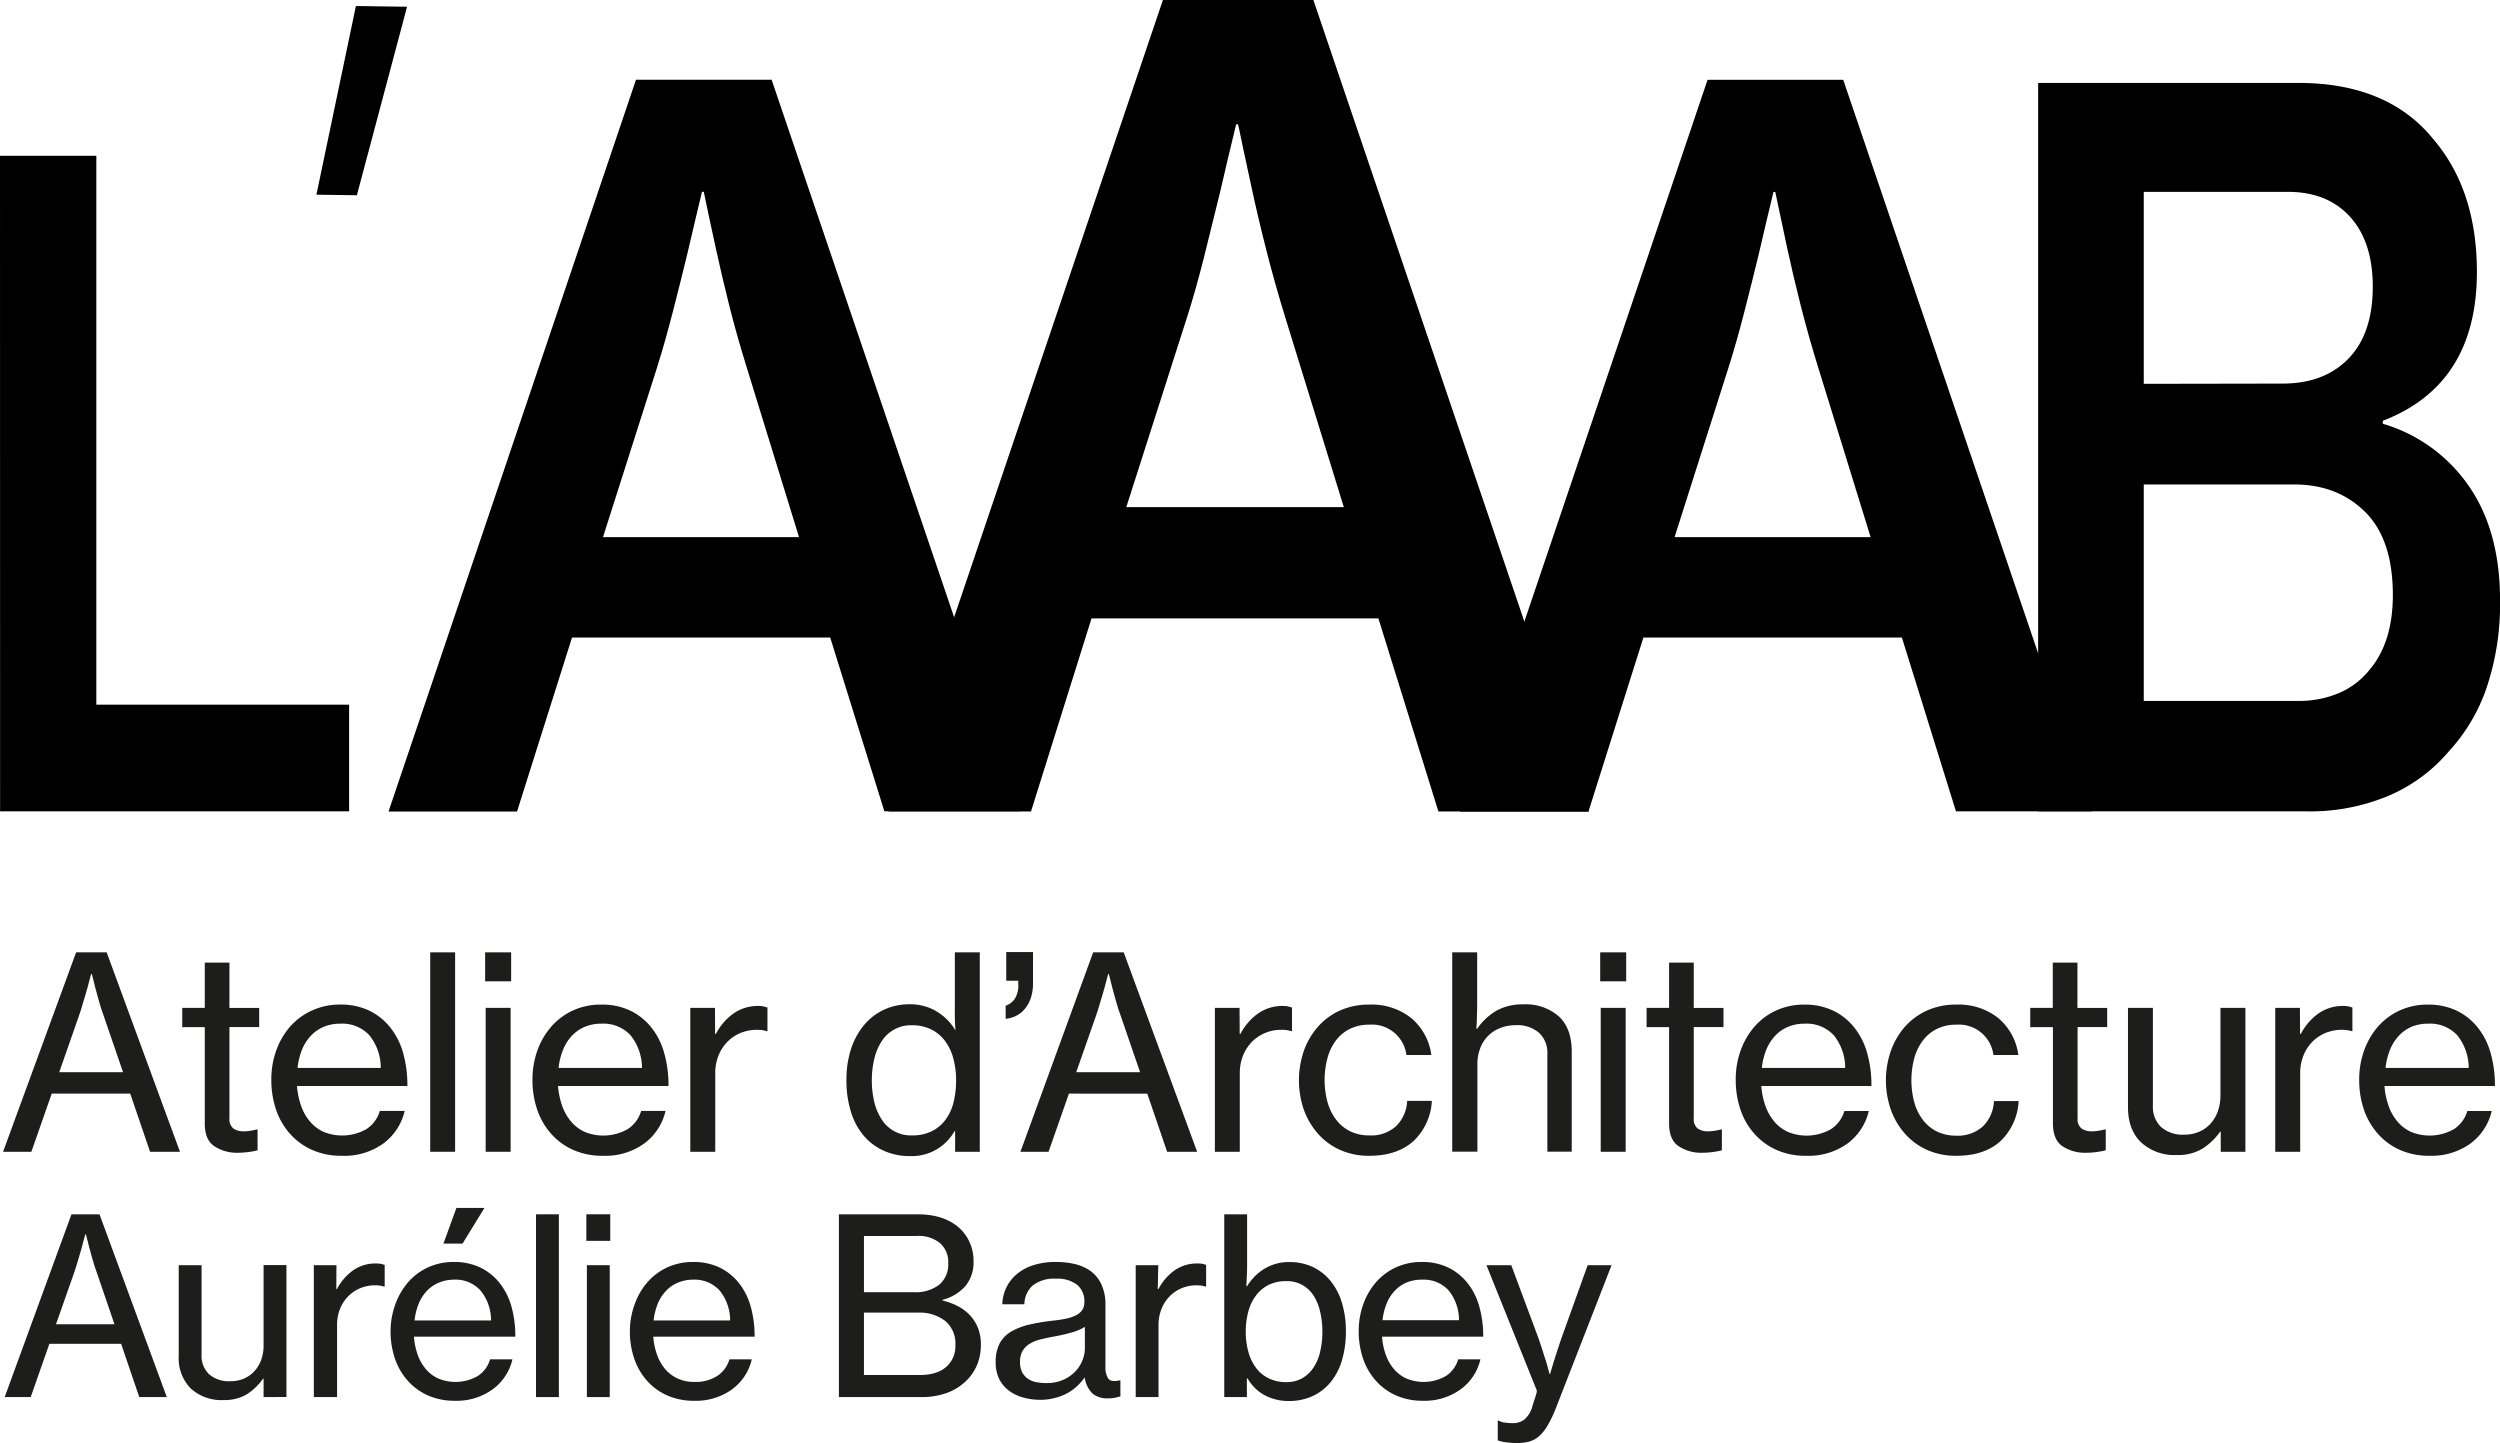 <svg id="Calque_1" data-name="Calque 1" xmlns="http://www.w3.org/2000/svg" viewBox="0 0 522.89 301.82"><defs><style>.cls-1{fill:#1d1d1b;}</style></defs><path d="M33.36,66.25H53.51v114.8h52.87v22.3h-73Z" transform="translate(-33.36 -33.66)"/><path d="M276.59,33.66h31.47l57.61,169.72H334.21L321.66,163h-60L249,203.38H219.18Zm-7.66,106.07h45.5L302.32,100.5Q300,93,298.17,85.78t-3.08-13.11q-1.5-6.86-2.77-13h-.42q-1.71,7.08-3.4,14.37-1.5,6.16-3.3,13.35t-3.72,13.12Z" transform="translate(-33.36 -33.66)"/><path d="M166.38,50.34h28.37l51.95,153H218.33L207,167H153l-11.5,36.4H114.62ZM159.48,146h41L189.57,110.6q-2.12-6.78-3.74-13.27t-2.77-11.82c-.9-4.12-1.73-8-2.5-11.73h-.38c-1,4.26-2.05,8.57-3.07,13q-1.34,5.55-3,12t-3.35,11.83Z" transform="translate(-33.36 -33.66)"/><path d="M459.65,51H514q18.71,0,28.22,11.67,9.19,10.67,9.2,27.86,0,23.56-19.68,31.14v.62a33.16,33.16,0,0,1,17.9,12.9q6.61,9.44,6.62,24a55,55,0,0,1-2.75,18.13,37.4,37.4,0,0,1-7.9,13.42A34,34,0,0,1,533,200.08a42.46,42.46,0,0,1-17.18,3.28H459.65Zm51.12,62.89q8.72,0,13.79-5.23t5.08-15q0-9.42-4.75-14.65t-13-5.22H481.74v40.15Zm3.07,66.37a21.3,21.3,0,0,0,8.95-1.74,16.54,16.54,0,0,0,6.21-4.81q4.83-5.74,4.84-15.57,0-11.68-5.81-17.42t-14.84-5.73H481.74v45.27Z" transform="translate(-33.36 -33.66)"/><path class="cls-1" d="M49.28,232.85h6.39L71,274.56H64.75L60.6,262.4H44.18l-4.26,12.16H34Zm-3.53,25.06H59.09l-4-11.66c-.37-1-.71-2-1-3.08s-.56-2-.78-2.86-.51-1.94-.73-2.92h-.17c-.26,1-.53,2-.79,3q-.39,1.29-.84,2.85c-.3,1.05-.61,2.06-.95,3Z" transform="translate(-33.36 -33.66)"/><path class="cls-1" d="M71.48,244.46h4.71V235h5.16v9.48h6.22v4H81.35v19a2.57,2.57,0,0,0,.81,2.21,3.76,3.76,0,0,0,2.27.59,7.28,7.28,0,0,0,1.43-.14c.5-.09.91-.17,1.21-.25h.16v4.37a18,18,0,0,1-4.2.51,8.57,8.57,0,0,1-4.93-1.43c-1.28-.92-1.91-2.48-1.91-4.68V248.49H71.48Z" transform="translate(-33.36 -33.66)"/><path class="cls-1" d="M104.84,275.4a14.92,14.92,0,0,1-6.2-1.23A13.51,13.51,0,0,1,94,270.78a14.58,14.58,0,0,1-2.89-5,19.21,19.21,0,0,1-1-6.19,17.84,17.84,0,0,1,1-6.14,15.75,15.75,0,0,1,2.91-5.05A13.53,13.53,0,0,1,98.64,245a14,14,0,0,1,5.92-1.23A13.65,13.65,0,0,1,110.5,245a12.51,12.51,0,0,1,4.37,3.42,15,15,0,0,1,2.78,5.38,25.05,25.05,0,0,1,.92,7H95.48a15.71,15.71,0,0,0,.84,4.09,10.15,10.15,0,0,0,1.85,3.31,8,8,0,0,0,2.86,2.19,10.27,10.27,0,0,0,9-.59,6.79,6.79,0,0,0,2.77-3.78H118a11.77,11.77,0,0,1-4.46,6.81A14,14,0,0,1,104.84,275.4Zm-.28-27.63a8.68,8.68,0,0,0-3.59.7,7.9,7.9,0,0,0-2.69,1.93,9.46,9.46,0,0,0-1.8,2.92,14.43,14.43,0,0,0-.89,3.7H113a10.83,10.83,0,0,0-2.38-6.82A7.71,7.71,0,0,0,104.56,247.77Z" transform="translate(-33.36 -33.66)"/><path class="cls-1" d="M123.34,232.85h5.21v41.71h-5.21Z" transform="translate(-33.36 -33.66)"/><path class="cls-1" d="M134.83,232.85h5.44v6.06h-5.44Zm.11,11.61h5.22v30.1h-5.22Z" transform="translate(-33.36 -33.66)"/><path class="cls-1" d="M159.44,275.4a14.84,14.84,0,0,1-6.19-1.23,13.46,13.46,0,0,1-4.63-3.39,14.74,14.74,0,0,1-2.89-5,19.21,19.21,0,0,1-1-6.19,18.08,18.08,0,0,1,1-6.14,15.59,15.59,0,0,1,2.92-5.05,13.43,13.43,0,0,1,4.54-3.39,13.89,13.89,0,0,1,5.91-1.23A13.62,13.62,0,0,1,165.1,245a12.64,12.64,0,0,1,4.38,3.42,15,15,0,0,1,2.77,5.38,24.68,24.68,0,0,1,.93,7h-23.1a15.71,15.71,0,0,0,.84,4.09,10.52,10.52,0,0,0,1.85,3.31,8.2,8.2,0,0,0,2.86,2.19,10.27,10.27,0,0,0,9.05-.59,6.81,6.81,0,0,0,2.78-3.78h5.1a11.73,11.73,0,0,1-4.46,6.81A13.91,13.91,0,0,1,159.44,275.4Zm-.28-27.63a8.71,8.71,0,0,0-3.59.7,8,8,0,0,0-2.69,1.93,9.43,9.43,0,0,0-1.79,2.92,14,14,0,0,0-.9,3.7h17.44a10.83,10.83,0,0,0-2.39-6.82A7.69,7.69,0,0,0,159.16,247.77Z" transform="translate(-33.36 -33.66)"/><path class="cls-1" d="M182.93,249.9h.17a12.06,12.06,0,0,1,3.64-4.24,8.91,8.91,0,0,1,5.27-1.6,5,5,0,0,1,1,.09,6.43,6.43,0,0,1,.87.25v4.93h-.17a6.64,6.64,0,0,0-1-.22,9.12,9.12,0,0,0-4.43.59,8.36,8.36,0,0,0-2.74,1.82,8.78,8.78,0,0,0-1.88,2.86,9.77,9.77,0,0,0-.7,3.81v16.37h-5.22v-30.1h5.16Z" transform="translate(-33.36 -33.66)"/><path class="cls-1" d="M223.69,275.46a13,13,0,0,1-5.49-1.12,11.87,11.87,0,0,1-4.21-3.17,14,14,0,0,1-2.66-5,21.81,21.81,0,0,1-.93-6.59,20.49,20.49,0,0,1,1-6.64,15,15,0,0,1,2.78-5,12.06,12.06,0,0,1,4.17-3.14,12.49,12.49,0,0,1,5.22-1.09,10.67,10.67,0,0,1,5.63,1.46,11.18,11.18,0,0,1,3.9,3.86h.11c-.07-.67-.12-1.51-.14-2.52s0-2,0-3V232.85h5.22v41.71h-5.16v-4.31H233a10.23,10.23,0,0,1-9.31,5.21Zm.39-4.32a9.18,9.18,0,0,0,4.15-.87,7.94,7.94,0,0,0,2.89-2.41,10.34,10.34,0,0,0,1.68-3.64,18.79,18.79,0,0,0,.53-4.57,17.11,17.11,0,0,0-.59-4.65,10.61,10.61,0,0,0-1.76-3.67,8,8,0,0,0-2.92-2.39,9,9,0,0,0-4-.84,7.22,7.22,0,0,0-6.25,3.28,11.69,11.69,0,0,0-1.57,3.67,19.22,19.22,0,0,0-.53,4.6,18.79,18.79,0,0,0,.53,4.57,11.62,11.62,0,0,0,1.57,3.64,7.22,7.22,0,0,0,6.25,3.28Z" transform="translate(-33.36 -33.66)"/><path class="cls-1" d="M249.42,239.24a9.81,9.81,0,0,1-.47,3.2,7.1,7.1,0,0,1-1.27,2.27,5.55,5.55,0,0,1-1.82,1.43,6.37,6.37,0,0,1-2.16.62V244a3.76,3.76,0,0,0,1.85-1.35,5.14,5.14,0,0,0,.79-3.19v-.67h-2.52v-6h5.6Z" transform="translate(-33.36 -33.66)"/><path class="cls-1" d="M262,232.85h6.39l15.36,41.71h-6.28l-4.15-12.16H256.93l-4.26,12.16h-5.88Zm-3.54,25.06h13.35l-4-11.66c-.38-1-.71-2-1-3.08s-.56-2-.79-2.86-.5-1.94-.73-2.92h-.16c-.27,1-.53,2-.79,3q-.39,1.29-.84,2.85c-.3,1.05-.62,2.06-.95,3Z" transform="translate(-33.36 -33.66)"/><path class="cls-1" d="M292.65,249.9h.16a12.09,12.09,0,0,1,3.65-4.24,8.87,8.87,0,0,1,5.27-1.6,5.09,5.09,0,0,1,1,.09,6.3,6.3,0,0,1,.86.25v4.93h-.16a6.91,6.91,0,0,0-1-.22,8.77,8.77,0,0,0-1.12-.06,8.61,8.61,0,0,0-3.31.65,8.41,8.41,0,0,0-2.75,1.82,9,9,0,0,0-1.88,2.86,10,10,0,0,0-.7,3.81v16.37h-5.21v-30.1h5.16Z" transform="translate(-33.36 -33.66)"/><path class="cls-1" d="M319.72,275.4a14.61,14.61,0,0,1-6.08-1.23,13.51,13.51,0,0,1-4.62-3.39,15.56,15.56,0,0,1-2.95-5,19,19,0,0,1,0-12.33,15.66,15.66,0,0,1,2.95-5.05,13.64,13.64,0,0,1,4.62-3.39,14.61,14.61,0,0,1,6.08-1.23,13.3,13.3,0,0,1,8.83,2.83,12.12,12.12,0,0,1,4.18,7.71h-5.21a7.26,7.26,0,0,0-7.8-6.34,8.83,8.83,0,0,0-4.06.9,8.28,8.28,0,0,0-2.94,2.47A10.77,10.77,0,0,0,311,255a17.88,17.88,0,0,0,0,9.11,10.89,10.89,0,0,0,1.77,3.67,8.28,8.28,0,0,0,2.94,2.47,9,9,0,0,0,4.06.89,7.78,7.78,0,0,0,5.58-1.93,7.9,7.9,0,0,0,2.33-5.3h5.16a12.41,12.41,0,0,1-3.9,8.47Q325.5,275.41,319.72,275.4Z" transform="translate(-33.36 -33.66)"/><path class="cls-1" d="M342.26,246.31c0,.93-.07,1.77-.11,2.52h.17a12.55,12.55,0,0,1,4-3.76,11.14,11.14,0,0,1,5.63-1.34,10.5,10.5,0,0,1,7.46,2.52q2.68,2.52,2.69,7.29v21H357v-20.4a5.69,5.69,0,0,0-1.77-4.49,7,7,0,0,0-4.84-1.57,8.75,8.75,0,0,0-3.23.59,7.19,7.19,0,0,0-4.2,4.23,8.93,8.93,0,0,0-.59,3.31v18.33H337.1V232.85h5.22v10.93C342.32,244.53,342.3,245.37,342.26,246.31Z" transform="translate(-33.36 -33.66)"/><path class="cls-1" d="M368.05,232.85h5.44v6.06h-5.44Zm.11,11.61h5.22v30.1h-5.22Z" transform="translate(-33.36 -33.66)"/><path class="cls-1" d="M377.75,244.46h4.71V235h5.16v9.48h6.22v4h-6.22v19a2.57,2.57,0,0,0,.81,2.21,3.76,3.76,0,0,0,2.27.59,7.35,7.35,0,0,0,1.43-.14c.5-.09.91-.17,1.2-.25h.17v4.37a18,18,0,0,1-4.2.51,8.57,8.57,0,0,1-4.93-1.43c-1.28-.92-1.91-2.48-1.91-4.68V248.49h-4.71Z" transform="translate(-33.36 -33.66)"/><path class="cls-1" d="M411.11,275.4a14.92,14.92,0,0,1-6.2-1.23,13.51,13.51,0,0,1-4.62-3.39,14.58,14.58,0,0,1-2.89-5,19.21,19.21,0,0,1-1-6.19,17.84,17.84,0,0,1,1-6.14,15.75,15.75,0,0,1,2.91-5.05,13.53,13.53,0,0,1,4.54-3.39,14,14,0,0,1,5.92-1.23,13.65,13.65,0,0,1,5.94,1.23,12.51,12.51,0,0,1,4.37,3.42,15,15,0,0,1,2.78,5.38,24.69,24.69,0,0,1,.92,7H401.75a15.71,15.71,0,0,0,.84,4.09,10.33,10.33,0,0,0,1.85,3.31,8,8,0,0,0,2.86,2.19,10.27,10.27,0,0,0,9.05-.59,6.79,6.79,0,0,0,2.77-3.78h5.11a11.77,11.77,0,0,1-4.46,6.81A14,14,0,0,1,411.11,275.4Zm-.28-27.63a8.68,8.68,0,0,0-3.59.7,7.9,7.9,0,0,0-2.69,1.93,9.46,9.46,0,0,0-1.8,2.92,14.43,14.43,0,0,0-.89,3.7h17.43a10.83,10.83,0,0,0-2.38-6.82A7.71,7.71,0,0,0,410.83,247.77Z" transform="translate(-33.36 -33.66)"/><path class="cls-1" d="M442.5,275.4a14.58,14.58,0,0,1-6.08-1.23,13.65,13.65,0,0,1-4.63-3.39,15.36,15.36,0,0,1-2.94-5,18.79,18.79,0,0,1,0-12.33,15.46,15.46,0,0,1,2.94-5.05,13.78,13.78,0,0,1,4.63-3.39,14.58,14.58,0,0,1,6.08-1.23,13.3,13.3,0,0,1,8.83,2.83,12.17,12.17,0,0,1,4.18,7.71H450.3a7.28,7.28,0,0,0-7.8-6.34,8.83,8.83,0,0,0-4.06.9,8.28,8.28,0,0,0-2.94,2.47,10.77,10.77,0,0,0-1.77,3.7,17.88,17.88,0,0,0,0,9.11,10.89,10.89,0,0,0,1.77,3.67,8.28,8.28,0,0,0,2.94,2.47,9,9,0,0,0,4.06.89,7.78,7.78,0,0,0,5.58-1.93,7.9,7.9,0,0,0,2.33-5.3h5.16a12.41,12.41,0,0,1-3.9,8.47Q448.28,275.41,442.5,275.4Z" transform="translate(-33.36 -33.66)"/><path class="cls-1" d="M458,244.46h4.71V235h5.16v9.48h6.22v4H467.9v19a2.57,2.57,0,0,0,.81,2.21,3.76,3.76,0,0,0,2.27.59,7.28,7.28,0,0,0,1.43-.14c.51-.09.91-.17,1.21-.25h.17v4.37a18.08,18.08,0,0,1-4.21.51,8.57,8.57,0,0,1-4.93-1.43q-1.9-1.38-1.91-4.68V248.49H458Z" transform="translate(-33.36 -33.66)"/><path class="cls-1" d="M497.84,274.56v-4.2h-.12a13.46,13.46,0,0,1-3.72,3.56,9.92,9.92,0,0,1-5.36,1.32,10.29,10.29,0,0,1-7.45-2.64c-1.84-1.76-2.75-4.22-2.75-7.4V244.46h5.21v20.46a5.81,5.81,0,0,0,1.71,4.46,6.87,6.87,0,0,0,4.85,1.6,7.72,7.72,0,0,0,3.14-.62,6.75,6.75,0,0,0,2.38-1.71,7.67,7.67,0,0,0,1.52-2.61,9.85,9.85,0,0,0,.53-3.25V244.46H503v30.1Z" transform="translate(-33.36 -33.66)"/><path class="cls-1" d="M514.43,249.9h.17a12.06,12.06,0,0,1,3.64-4.24,8.91,8.91,0,0,1,5.27-1.6,5.09,5.09,0,0,1,1,.09,6.43,6.43,0,0,1,.87.25v4.93h-.17a6.64,6.64,0,0,0-1-.22,9.12,9.12,0,0,0-4.43.59,8.36,8.36,0,0,0-2.74,1.82,8.78,8.78,0,0,0-1.88,2.86,9.77,9.77,0,0,0-.7,3.81v16.37h-5.22v-30.1h5.16Z" transform="translate(-33.36 -33.66)"/><path class="cls-1" d="M541.51,275.4a14.84,14.84,0,0,1-6.19-1.23,13.46,13.46,0,0,1-4.63-3.39,14.74,14.74,0,0,1-2.89-5,19.21,19.21,0,0,1-1-6.19,18.08,18.08,0,0,1,1-6.14,15.75,15.75,0,0,1,2.91-5.05,13.57,13.57,0,0,1,4.55-3.39,13.89,13.89,0,0,1,5.91-1.23,13.65,13.65,0,0,1,5.94,1.23,12.51,12.51,0,0,1,4.37,3.42,15,15,0,0,1,2.78,5.38,24.68,24.68,0,0,1,.93,7h-23.1a15.71,15.71,0,0,0,.84,4.09,10.33,10.33,0,0,0,1.85,3.31,8.11,8.11,0,0,0,2.86,2.19,10.27,10.27,0,0,0,9-.59,6.81,6.81,0,0,0,2.78-3.78h5.1a11.73,11.73,0,0,1-4.46,6.81A13.93,13.93,0,0,1,541.51,275.4Zm-.28-27.63a8.68,8.68,0,0,0-3.59.7A7.9,7.9,0,0,0,535,250.4a9.43,9.43,0,0,0-1.79,2.92,14,14,0,0,0-.9,3.7H549.7a10.83,10.83,0,0,0-2.39-6.82A7.7,7.7,0,0,0,541.23,247.77Z" transform="translate(-33.36 -33.66)"/><path d="M99.54,74.38l8.26-39.46,10.7.15L108,74.5Z" transform="translate(-33.36 -33.66)"/><path class="cls-1" d="M48.31,287.64h5.86l14.08,38.23H62.49l-3.8-11.15h-15l-3.91,11.15H34.34Zm-3.24,23H57.3l-3.65-10.69c-.34-.92-.65-1.86-.92-2.82s-.51-1.83-.72-2.62-.46-1.78-.67-2.67h-.15c-.24.89-.48,1.79-.72,2.72s-.5,1.66-.77,2.62-.57,1.88-.87,2.77Z" transform="translate(-33.36 -33.66)"/><path class="cls-1" d="M88.49,325.87V322h-.1A12.25,12.25,0,0,1,85,325.28a9.13,9.13,0,0,1-4.91,1.21,9.47,9.47,0,0,1-6.83-2.42,9,9,0,0,1-2.52-6.78v-19h4.78V317a5.31,5.31,0,0,0,1.57,4.09,6.27,6.27,0,0,0,4.44,1.46,7.22,7.22,0,0,0,2.88-.56,6.28,6.28,0,0,0,2.18-1.57A6.9,6.9,0,0,0,88,318.06a8.79,8.79,0,0,0,.49-3v-16.8h4.78v27.59Z" transform="translate(-33.36 -33.66)"/><path class="cls-1" d="M103.7,303.26h.15a11.1,11.1,0,0,1,3.34-3.88,8.15,8.15,0,0,1,4.83-1.46,5,5,0,0,1,1,.08,5.43,5.43,0,0,1,.8.23v4.52h-.15a7.38,7.38,0,0,0-.93-.21,9.55,9.55,0,0,0-1-.05,8,8,0,0,0-3,.59,7.7,7.7,0,0,0-2.52,1.67,8.12,8.12,0,0,0-1.72,2.62,9,9,0,0,0-.64,3.5v15H99V298.28h4.73Z" transform="translate(-33.36 -33.66)"/><path class="cls-1" d="M128.52,326.64a13.65,13.65,0,0,1-5.68-1.13,12.34,12.34,0,0,1-4.24-3.11,13.55,13.55,0,0,1-2.65-4.62,17.56,17.56,0,0,1-.9-5.68,16.4,16.4,0,0,1,1-5.63,14.28,14.28,0,0,1,2.67-4.62,12.26,12.26,0,0,1,4.16-3.11,12.79,12.79,0,0,1,5.42-1.13,12.58,12.58,0,0,1,5.45,1.13,11.59,11.59,0,0,1,4,3.14,13.82,13.82,0,0,1,2.55,4.93,22.89,22.89,0,0,1,.84,6.42H119.94a14.43,14.43,0,0,0,.77,3.75,9.48,9.48,0,0,0,1.69,3,7.51,7.51,0,0,0,2.62,2,9.38,9.38,0,0,0,8.3-.54,6.2,6.2,0,0,0,2.54-3.47h4.68a10.74,10.74,0,0,1-4.09,6.24A12.78,12.78,0,0,1,128.52,326.64Zm-.26-25.33A8.15,8.15,0,0,0,125,302a7.34,7.34,0,0,0-2.47,1.78,8.76,8.76,0,0,0-1.64,2.67,12.75,12.75,0,0,0-.82,3.39h16a9.91,9.91,0,0,0-2.19-6.24A7,7,0,0,0,128.26,301.31Zm.56-15h5.86l-4.57,7.45h-4Z" transform="translate(-33.36 -33.66)"/><path class="cls-1" d="M145.47,287.64h4.78v38.23h-4.78Z" transform="translate(-33.36 -33.66)"/><path class="cls-1" d="M156,287.64h5v5.55h-5Zm.11,10.64h4.78v27.59h-4.78Z" transform="translate(-33.36 -33.66)"/><path class="cls-1" d="M178.56,326.64a13.68,13.68,0,0,1-5.68-1.13,12.44,12.44,0,0,1-4.24-3.11,13.53,13.53,0,0,1-2.64-4.62,17.56,17.56,0,0,1-.9-5.68,16.4,16.4,0,0,1,1-5.63,14.28,14.28,0,0,1,2.67-4.62,12.36,12.36,0,0,1,4.16-3.11,12.83,12.83,0,0,1,5.42-1.13,12.55,12.55,0,0,1,5.45,1.13,11.72,11.72,0,0,1,4,3.14,13.8,13.8,0,0,1,2.54,4.93,22.88,22.88,0,0,1,.85,6.42H170a14.43,14.43,0,0,0,.77,3.75,9.67,9.67,0,0,0,1.69,3,7.54,7.54,0,0,0,2.63,2,8.23,8.23,0,0,0,3.54.72,8.33,8.33,0,0,0,4.75-1.26,6.26,6.26,0,0,0,2.55-3.47h4.67a10.72,10.72,0,0,1-4.08,6.24A12.83,12.83,0,0,1,178.56,326.64Zm-.26-25.33A8.15,8.15,0,0,0,175,302a7.2,7.2,0,0,0-2.46,1.78,8.59,8.59,0,0,0-1.65,2.67,13.15,13.15,0,0,0-.82,3.39h16a9.91,9.91,0,0,0-2.18-6.24A7.07,7.07,0,0,0,178.3,301.31Z" transform="translate(-33.36 -33.66)"/><path class="cls-1" d="M208.82,287.64h16.44q5.91,0,9.15,3.24a9.24,9.24,0,0,1,1.87,2.88,9.39,9.39,0,0,1,.7,3.75,7.7,7.7,0,0,1-1.7,5.14,9.42,9.42,0,0,1-4.78,2.87v.16a13.53,13.53,0,0,1,3.22,1.18,9.53,9.53,0,0,1,2.54,1.93,8.37,8.37,0,0,1,1.67,2.67,9.43,9.43,0,0,1,.59,3.42,11,11,0,0,1-.77,4.18,10,10,0,0,1-2.16,3.27,11.16,11.16,0,0,1-4.06,2.62,15.43,15.43,0,0,1-5.5.92H208.82Zm15.72,16.29a8,8,0,0,0,5.27-1.57,5.52,5.52,0,0,0,1.88-4.49,5.25,5.25,0,0,0-1.73-4.21,7,7,0,0,0-4.8-1.49h-11.1v11.76Zm1.19,17.32c2.56,0,4.48-.64,5.75-1.9a5.66,5.66,0,0,0,1.7-4.32,6.09,6.09,0,0,0-2.19-5.14,8.8,8.8,0,0,0-5.57-1.69H214.06v13.05Z" transform="translate(-33.36 -33.66)"/><path class="cls-1" d="M251,326.44a13.62,13.62,0,0,1-3.67-.49,8.75,8.75,0,0,1-3-1.47,6.84,6.84,0,0,1-2-2.44,7.76,7.76,0,0,1-.72-3.47,8.2,8.2,0,0,1,.85-3.95,6.45,6.45,0,0,1,2.42-2.47,13.71,13.71,0,0,1,3.75-1.44,44,44,0,0,1,4.85-.82,26.69,26.69,0,0,0,2.78-.41,8.62,8.62,0,0,0,2.1-.69,3.46,3.46,0,0,0,1.34-1.11,3,3,0,0,0,.46-1.74,4.41,4.41,0,0,0-1.51-3.55,6.64,6.64,0,0,0-4.4-1.28,7.22,7.22,0,0,0-4.9,1.43,5.28,5.28,0,0,0-1.73,3.91H243a8.54,8.54,0,0,1,.77-3.34,8.43,8.43,0,0,1,2.11-2.83,10.11,10.11,0,0,1,3.47-1.95,14.79,14.79,0,0,1,4.85-.72,17.58,17.58,0,0,1,3.65.36,10.4,10.4,0,0,1,3,1.13,7.19,7.19,0,0,1,2.72,2.88,9.82,9.82,0,0,1,1,4.62v12.9a4.36,4.36,0,0,0,.57,2.47c.37.54,1.16.68,2.36.41h.2v3.34c-.34.1-.71.19-1.1.28a7.37,7.37,0,0,1-1.46.13,4.68,4.68,0,0,1-3.34-1.06,5.77,5.77,0,0,1-1.55-3.26h-.05a12,12,0,0,1-1.54,1.75,10.4,10.4,0,0,1-2,1.46,11.05,11.05,0,0,1-2.55,1A11.84,11.84,0,0,1,251,326.44Zm1.19-3.5a8.55,8.55,0,0,0,3.57-.69,7.92,7.92,0,0,0,2.51-1.75,7.17,7.17,0,0,0,2-4.8v-4.52a10.18,10.18,0,0,1-2.69,1.15,33.61,33.61,0,0,1-3.37.8c-1.13.2-2.16.42-3.08.64a8,8,0,0,0-2.37.93,4.31,4.31,0,0,0-1.51,1.49,4.46,4.46,0,0,0-.54,2.33,4.56,4.56,0,0,0,.46,2.19,3.84,3.84,0,0,0,1.23,1.36,4.73,4.73,0,0,0,1.78.69A11.35,11.35,0,0,0,252.19,322.94Z" transform="translate(-33.36 -33.66)"/><path class="cls-1" d="M275.51,303.26h.16a11,11,0,0,1,3.34-3.88,8.15,8.15,0,0,1,4.83-1.46,5.11,5.11,0,0,1,1,.08,5.32,5.32,0,0,1,.79.23v4.52h-.15a6.67,6.67,0,0,0-.93-.21,9.35,9.35,0,0,0-1-.05,8,8,0,0,0-3,.59,7.77,7.77,0,0,0-2.51,1.67,8,8,0,0,0-1.72,2.62,9,9,0,0,0-.65,3.5v15h-4.77V298.28h4.72Z" transform="translate(-33.36 -33.66)"/><path class="cls-1" d="M302.9,326.69a10.6,10.6,0,0,1-5-1.2,9,9,0,0,1-3.59-3.52h-.16v3.9h-4.73V287.64h4.78v9.77c0,1.06,0,2-.05,3s-.07,1.67-.1,2.26h.15a10.86,10.86,0,0,1,3.6-3.63,9.79,9.79,0,0,1,5.29-1.41,11.33,11.33,0,0,1,4.78,1,10.74,10.74,0,0,1,3.73,2.88,13.26,13.26,0,0,1,2.41,4.57,20.14,20.14,0,0,1,.85,6.09,21,21,0,0,1-.82,6,13.11,13.11,0,0,1-2.37,4.57,10.68,10.68,0,0,1-3.75,2.91A11.73,11.73,0,0,1,302.9,326.69Zm-.52-3.95a6.66,6.66,0,0,0,3.32-.8,6.91,6.91,0,0,0,2.36-2.21,9.82,9.82,0,0,0,1.41-3.34,17.8,17.8,0,0,0,.47-4.19,18.16,18.16,0,0,0-.47-4.21,10.6,10.6,0,0,0-1.38-3.37,6.74,6.74,0,0,0-2.34-2.2,6.54,6.54,0,0,0-3.31-.8,8.18,8.18,0,0,0-3.81.82A7.48,7.48,0,0,0,296,304.7a9.79,9.79,0,0,0-1.57,3.37,16.06,16.06,0,0,0-.51,4.13,15.45,15.45,0,0,0,.54,4.19,10,10,0,0,0,1.59,3.34,7.3,7.3,0,0,0,2.65,2.21A8.15,8.15,0,0,0,302.38,322.74Z" transform="translate(-33.36 -33.66)"/><path class="cls-1" d="M331,326.64a13.71,13.71,0,0,1-5.68-1.13,12.3,12.3,0,0,1-4.23-3.11,13.39,13.39,0,0,1-2.65-4.62,17.56,17.56,0,0,1-.9-5.68,16.64,16.64,0,0,1,.95-5.63,14.28,14.28,0,0,1,2.67-4.62,12.46,12.46,0,0,1,4.16-3.11,12.84,12.84,0,0,1,5.43-1.13,12.5,12.5,0,0,1,5.44,1.13,11.63,11.63,0,0,1,4,3.14,13.64,13.64,0,0,1,2.54,4.93,22.52,22.52,0,0,1,.85,6.42H322.42a14.43,14.43,0,0,0,.77,3.75,9.5,9.5,0,0,0,1.7,3,7.51,7.51,0,0,0,2.62,2,9.38,9.38,0,0,0,8.3-.54,6.25,6.25,0,0,0,2.54-3.47H343a10.74,10.74,0,0,1-4.09,6.24A12.81,12.81,0,0,1,331,326.64Zm-.25-25.33a8.11,8.11,0,0,0-3.29.64,7.34,7.34,0,0,0-2.47,1.78,8.57,8.57,0,0,0-1.64,2.67,13.15,13.15,0,0,0-.83,3.39h16a9.85,9.85,0,0,0-2.18-6.24A7.06,7.06,0,0,0,330.75,301.31Z" transform="translate(-33.36 -33.66)"/><path class="cls-1" d="M350.68,335.48a16.52,16.52,0,0,1-2.34-.16,6.45,6.45,0,0,1-1.72-.41V330.8h.21a3.36,3.36,0,0,0,1.21.39,11.09,11.09,0,0,0,1.67.13,4,4,0,0,0,2.41-.7,5.5,5.5,0,0,0,1.7-2.64,4.13,4.13,0,0,1,.15-.54q.15-.49.36-1.11c.14-.41.26-.8.36-1.18a1.46,1.46,0,0,0,.1-.67l-10.53-26.2h5.19l5.7,15.31c.27.79.55,1.61.82,2.47s.53,1.66.77,2.41.48,1.75.72,2.57h.11c.24-.82.49-1.68.77-2.57s.49-1.56.77-2.41.55-1.68.82-2.47l5.5-15.31h5L358.7,328.39a25.6,25.6,0,0,1-1.72,3.54,8.93,8.93,0,0,1-1.8,2.19,5.25,5.25,0,0,1-2.06,1.08A10.28,10.28,0,0,1,350.68,335.48Z" transform="translate(-33.36 -33.66)"/><path d="M390.51,50.35h28.37l52,153H442.46L431.15,167H377.09l-11.5,36.41H338.75ZM383.61,146h41l-10.93-35.38q-2.11-6.78-3.74-13.26t-2.78-11.83q-1.33-6.17-2.49-11.72h-.38q-1.54,6.38-3.07,13-1.35,5.55-3,12t-3.36,11.82Z" transform="translate(-33.36 -33.66)"/></svg>
